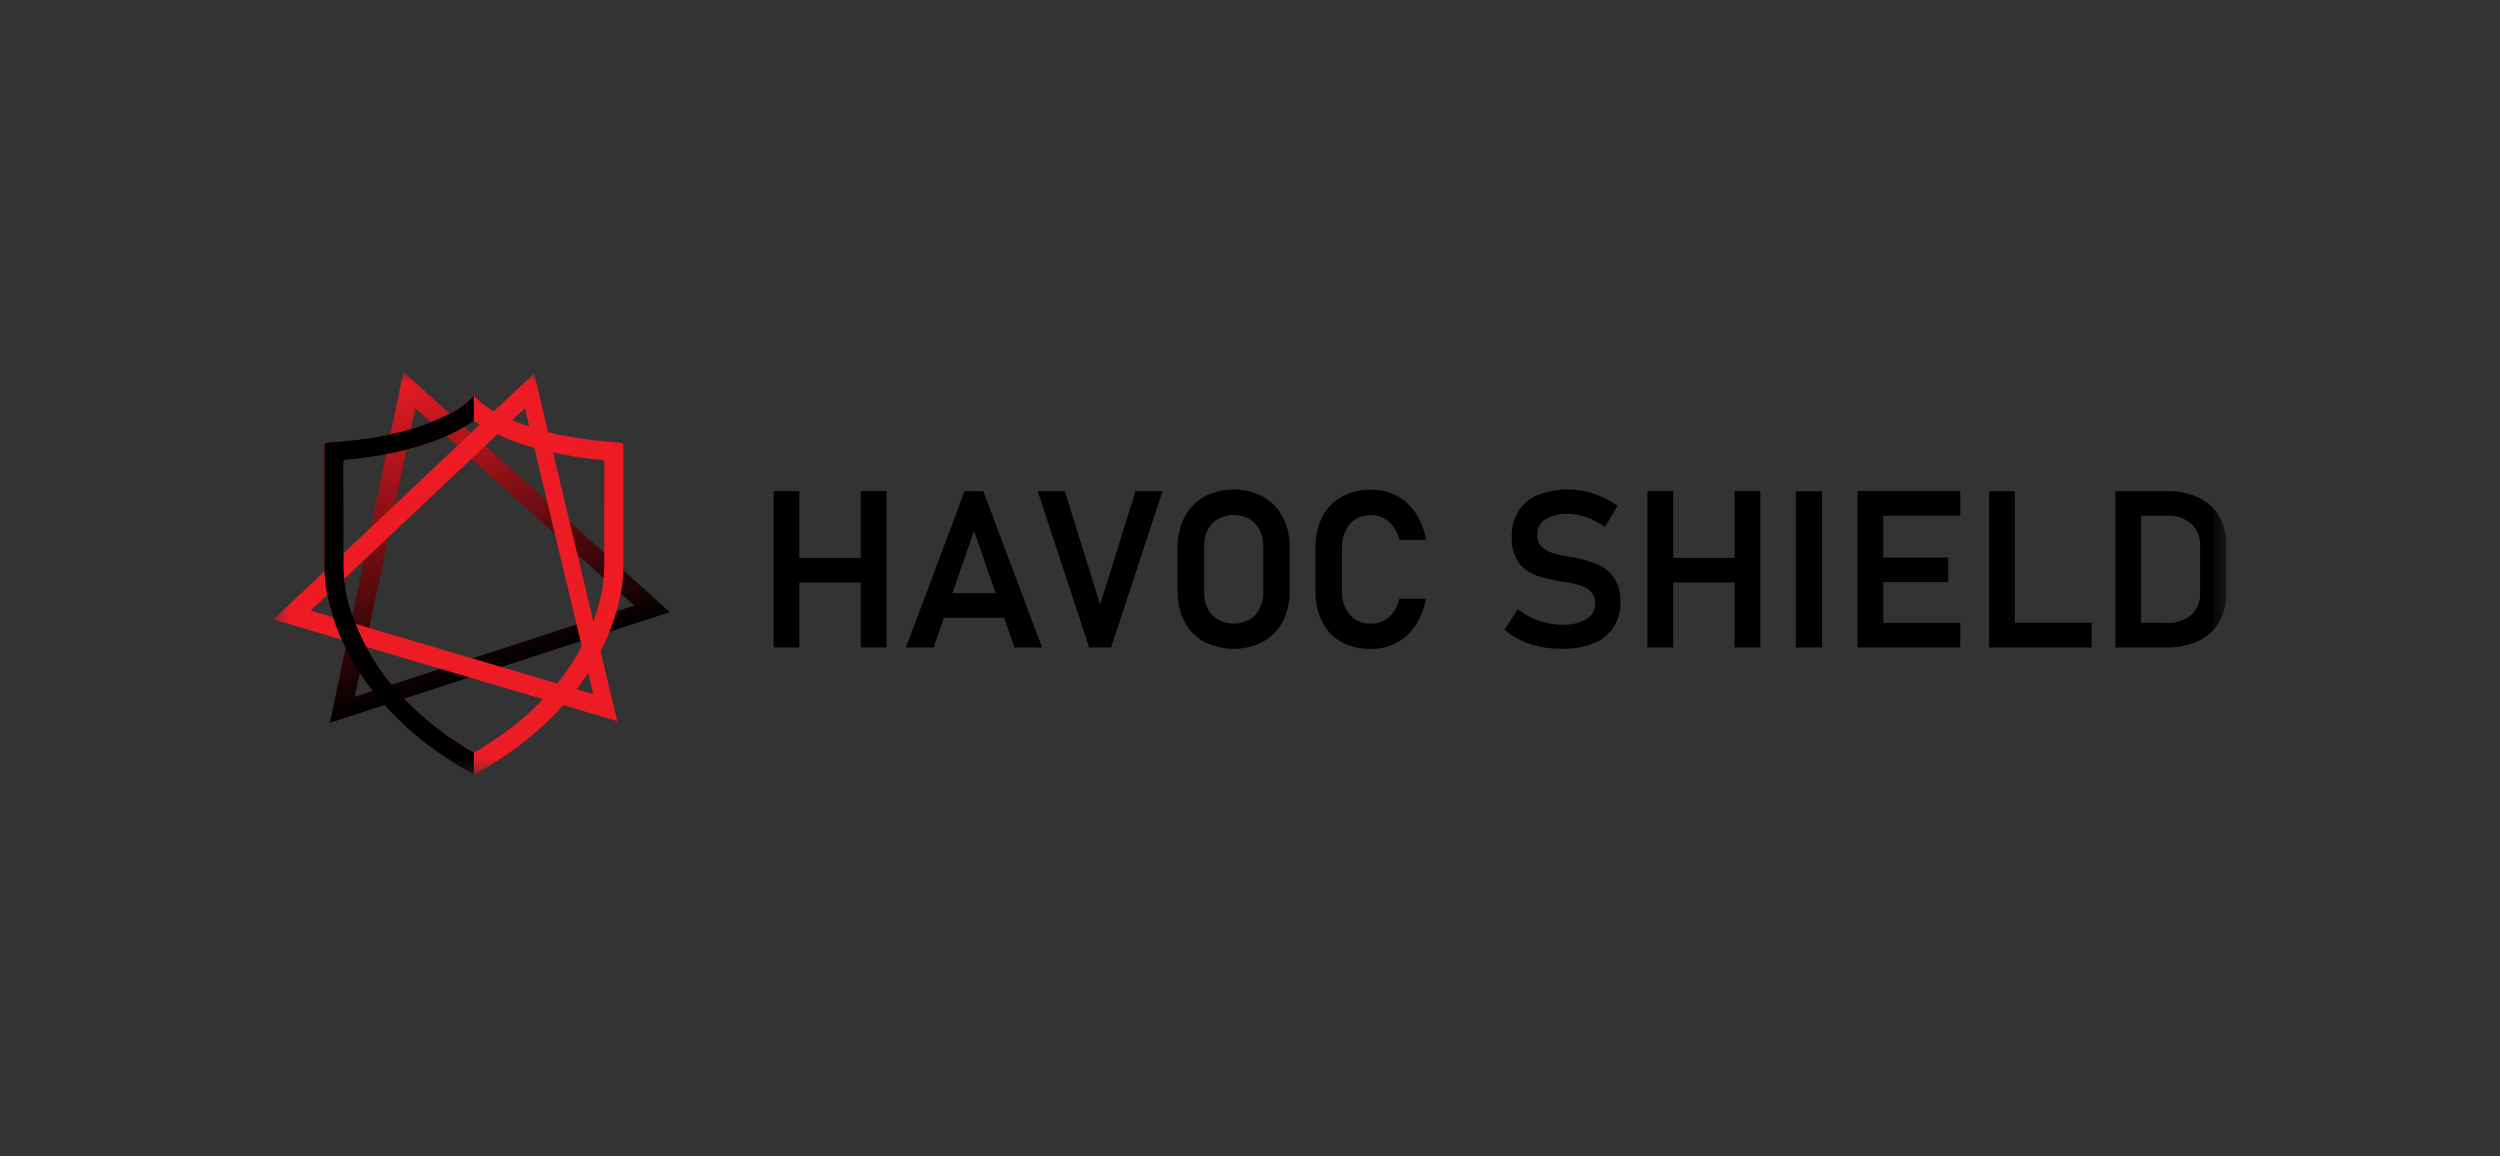 <svg width="160" height="74" viewBox="0 0 160 74" fill="none" xmlns="http://www.w3.org/2000/svg">
<rect x="0" y="0" width="160" height="74" fill="#333333" stroke="none"/>
<g clip-path="url(#clip0_69_2008)">
<mask id="mask0_69_2008" style="mask-type:luminance" maskUnits="userSpaceOnUse" x="17" y="23" width="126" height="27">
<path d="M142.5 23.804H17.5V49.51H142.5V23.804Z" fill="white"/>
</mask>
<g mask="url(#mask0_69_2008)">
<path d="M49.512 31.431H51.156V41.437H49.512V31.431ZM50.385 35.705H56.076V37.281H50.385V35.705ZM55.092 31.431H56.737V41.437H55.092V31.431Z" fill="black"/>
<path d="M61.733 31.431H62.929L66.694 41.437H64.926L62.338 33.983L59.75 41.437H57.982L61.733 31.431ZM59.742 37.962H65.007V39.538H59.742V37.962Z" fill="black"/>
<path d="M66.412 31.431H68.146L70.409 38.69L72.674 31.431H74.405L71.11 41.437H69.707L66.412 31.431Z" fill="black"/>
<path d="M77.075 41.083C76.541 40.786 76.105 40.341 75.817 39.802C75.51 39.203 75.356 38.538 75.369 37.865V35.016C75.356 34.343 75.51 33.677 75.817 33.079C76.102 32.535 76.539 32.085 77.075 31.785C77.656 31.485 78.301 31.329 78.954 31.329C79.608 31.329 80.253 31.485 80.834 31.785C81.37 32.085 81.807 32.535 82.092 33.079C82.399 33.677 82.554 34.343 82.54 35.016V37.852C82.554 38.525 82.399 39.19 82.092 39.789C81.805 40.328 81.368 40.773 80.834 41.07C80.253 41.37 79.608 41.526 78.954 41.526C78.301 41.526 77.656 41.37 77.075 41.07V41.083ZM79.95 39.661C80.235 39.496 80.466 39.251 80.613 38.956C80.775 38.627 80.855 38.264 80.847 37.898V34.967C80.855 34.602 80.774 34.24 80.613 33.911C80.466 33.617 80.235 33.371 79.95 33.207C79.644 33.044 79.302 32.958 78.954 32.958C78.607 32.958 78.266 33.044 77.959 33.207C77.674 33.371 77.443 33.617 77.296 33.911C77.135 34.24 77.055 34.602 77.062 34.967V37.895C77.055 38.262 77.134 38.625 77.296 38.954C77.445 39.251 77.678 39.497 77.967 39.661C78.273 39.824 78.615 39.909 78.962 39.909C79.309 39.909 79.651 39.824 79.958 39.661H79.95Z" fill="black"/>
<path d="M85.853 41.088C85.323 40.794 84.894 40.348 84.621 39.807C84.321 39.188 84.173 38.506 84.19 37.819V35.077C84.173 34.385 84.323 33.698 84.629 33.076C84.902 32.536 85.332 32.09 85.861 31.795C86.44 31.481 87.091 31.325 87.749 31.341C88.317 31.334 88.879 31.465 89.384 31.726C89.877 31.988 90.296 32.37 90.601 32.838C90.939 33.358 91.165 33.942 91.265 34.554H89.573C89.497 34.251 89.364 33.965 89.181 33.712C89.014 33.481 88.796 33.291 88.543 33.158C88.299 33.03 88.026 32.964 87.749 32.966C87.403 32.956 87.061 33.045 86.763 33.222C86.481 33.398 86.258 33.653 86.12 33.955C85.957 34.306 85.877 34.69 85.884 35.077V37.811C85.874 38.197 85.952 38.58 86.112 38.931C86.249 39.233 86.473 39.487 86.755 39.661C87.053 39.837 87.395 39.925 87.742 39.917C88.02 39.919 88.294 39.856 88.543 39.733C88.796 39.599 89.013 39.409 89.179 39.176C89.366 38.92 89.498 38.626 89.566 38.316H91.257C91.153 38.928 90.925 39.512 90.585 40.032C90.28 40.5 89.862 40.883 89.368 41.144C88.866 41.404 88.307 41.536 87.742 41.529C87.085 41.548 86.434 41.396 85.853 41.088Z" fill="black"/>
<path d="M98.59 41.398C98.16 41.308 97.742 41.168 97.345 40.983C96.962 40.802 96.605 40.573 96.281 40.301L97.155 38.987C97.541 39.312 97.985 39.563 98.464 39.725C98.954 39.897 99.47 39.983 99.989 39.981C100.529 40.009 101.067 39.884 101.539 39.62C101.713 39.516 101.856 39.367 101.953 39.189C102.051 39.011 102.099 38.81 102.092 38.608C102.103 38.34 102.012 38.078 101.836 37.875C101.659 37.688 101.435 37.551 101.188 37.478C100.852 37.375 100.51 37.296 100.163 37.239C100.149 37.237 100.135 37.237 100.122 37.239H100.081L99.955 37.219C99.395 37.136 98.843 37.004 98.305 36.824C97.867 36.668 97.484 36.387 97.204 36.015C96.873 35.527 96.713 34.943 96.75 34.354C96.729 33.774 96.88 33.2 97.183 32.704C97.48 32.243 97.912 31.885 98.421 31.68C99.387 31.31 100.44 31.23 101.452 31.449C101.815 31.53 102.17 31.648 102.51 31.8C102.865 31.957 103.203 32.149 103.519 32.374L102.72 33.729C102.358 33.466 101.96 33.256 101.539 33.104C101.165 32.965 100.769 32.892 100.371 32.889C99.857 32.859 99.346 32.981 98.9 33.237C98.736 33.342 98.603 33.487 98.513 33.66C98.423 33.832 98.38 34.025 98.388 34.219C98.378 34.355 98.396 34.491 98.44 34.62C98.484 34.749 98.553 34.867 98.644 34.969C98.83 35.158 99.061 35.296 99.315 35.372C99.685 35.482 100.06 35.572 100.44 35.643H100.491H100.542L100.619 35.659L100.696 35.671C101.226 35.77 101.745 35.92 102.246 36.12C102.665 36.297 103.026 36.587 103.289 36.958C103.591 37.425 103.739 37.977 103.709 38.533V38.549C103.724 39.114 103.571 39.672 103.268 40.15C102.956 40.614 102.509 40.972 101.987 41.175C101.342 41.421 100.656 41.538 99.966 41.521C99.504 41.528 99.043 41.487 98.59 41.398Z" fill="black"/>
<path d="M105.438 31.431H107.083V41.437H105.438V31.431ZM106.312 35.705H112.003V37.281H106.312V35.705ZM111.019 31.431H112.664V41.437H111.019V31.431Z" fill="black"/>
<path d="M116.612 41.436H114.934V31.444H116.612V41.436Z" fill="black"/>
<path d="M118.885 31.431H120.529V41.437H118.885V31.431ZM119.566 31.431H125.459V33.007H119.566V31.431ZM119.566 35.684H124.69V37.252H119.566V35.684ZM119.566 39.861H125.459V41.437H119.566V39.861Z" fill="black"/>
<path d="M127.306 31.431H128.954V41.437H127.309L127.306 31.431ZM128.075 39.861H133.868V41.437H128.077L128.075 39.861Z" fill="black"/>
<path d="M135.385 31.431H137.03V41.436H135.385V31.431ZM136.333 39.861H138.667C139.239 39.897 139.804 39.713 140.246 39.348C140.439 39.162 140.59 38.935 140.687 38.684C140.784 38.433 140.824 38.164 140.807 37.895V34.962C140.823 34.695 140.782 34.427 140.685 34.178C140.588 33.928 140.438 33.703 140.246 33.517C139.804 33.152 139.239 32.969 138.667 33.004H136.333V31.431H138.626C139.347 31.412 140.062 31.556 140.719 31.851C141.279 32.11 141.743 32.539 142.044 33.076C142.362 33.672 142.519 34.34 142.5 35.016V37.852C142.517 38.517 142.363 39.175 142.052 39.763C141.753 40.302 141.295 40.735 140.74 41.003C140.077 41.309 139.353 41.457 138.624 41.436H136.333V39.861Z" fill="black"/>
<path d="M20.933 37.985C21.51 40.916 22.95 43.391 24.987 45.541C26.124 46.728 27.399 47.774 28.786 48.657C29.251 48.966 29.73 49.251 30.224 49.512H30.329V48.144C30.088 48.048 29.861 47.919 29.655 47.762C28.33 46.943 27.108 45.969 26.014 44.859C24.406 43.26 23.195 41.306 22.478 39.154C22.151 38.179 21.984 37.158 21.984 36.13C22.004 34.006 21.984 31.88 21.984 29.756C21.984 29.443 21.984 29.443 22.286 29.415C23.772 29.284 25.242 29.01 26.675 28.597C27.937 28.252 29.137 27.714 30.234 27.001C30.265 26.981 30.298 26.968 30.329 26.95V25.32C29.89 25.804 29.362 26.197 28.773 26.479C27.41 27.163 25.952 27.643 24.449 27.903C23.304 28.113 22.147 28.252 20.985 28.318C20.792 28.334 20.764 28.41 20.764 28.574C20.764 31.147 20.764 33.719 20.764 36.292C20.765 36.86 20.822 37.428 20.933 37.985Z" fill="#ED1C24"/>
<path d="M40.593 38.756L22.706 44.59L26.58 26.128L40.593 38.756ZM42.865 39.176L25.822 23.804L21.11 46.258L42.865 39.176Z" fill="url(#paint0_linear_69_2008)"/>
<path d="M33.593 26.128L37.967 44.427L19.878 39.079L33.593 26.128ZM34.182 23.896L17.5 39.646L39.504 46.151L34.182 23.896Z" fill="url(#paint1_linear_69_2008)"/>
<path d="M20.933 37.985C21.51 40.916 22.95 43.391 24.987 45.541C26.124 46.728 27.399 47.774 28.786 48.657C29.251 48.966 29.73 49.251 30.224 49.512H30.329V48.144C30.088 48.048 29.861 47.919 29.655 47.762C28.33 46.943 27.108 45.969 26.014 44.859C24.406 43.26 23.195 41.306 22.478 39.154C22.151 38.179 21.984 37.158 21.984 36.13C22.004 34.006 21.984 31.88 21.984 29.756C21.984 29.443 21.984 29.443 22.286 29.415C23.772 29.284 25.242 29.01 26.675 28.597C27.937 28.252 29.137 27.714 30.234 27.001C30.265 26.981 30.298 26.968 30.329 26.95V25.32C29.89 25.804 29.362 26.197 28.773 26.479C27.41 27.163 25.952 27.643 24.449 27.903C23.304 28.113 22.147 28.252 20.985 28.318C20.792 28.334 20.764 28.41 20.764 28.574C20.764 31.147 20.764 33.719 20.764 36.292C20.765 36.86 20.822 37.428 20.933 37.985Z" fill="black"/>
<path d="M39.727 37.985C39.15 40.916 37.71 43.391 35.673 45.541C34.536 46.729 33.259 47.775 31.871 48.657C31.408 48.966 30.929 49.252 30.436 49.512H30.329V48.144C30.571 48.048 30.798 47.92 31.005 47.762C32.33 46.943 33.552 45.969 34.646 44.859C36.254 43.259 37.464 41.305 38.182 39.154C38.509 38.179 38.676 37.158 38.676 36.13C38.656 34.006 38.676 31.88 38.676 29.756C38.676 29.443 38.676 29.443 38.374 29.415C36.888 29.284 35.418 29.01 33.985 28.597C32.725 28.252 31.526 27.713 30.431 27.001C30.401 26.981 30.367 26.968 30.334 26.95V25.32C30.774 25.804 31.304 26.197 31.894 26.479C33.253 27.161 34.705 27.641 36.204 27.903C37.349 28.116 38.505 28.257 39.668 28.326C39.862 28.341 39.891 28.418 39.891 28.582C39.891 31.154 39.891 33.727 39.891 36.299C39.893 36.865 39.838 37.43 39.727 37.985Z" fill="#ED1C24"/>
</g>
</g>
<defs>
<linearGradient id="paint0_linear_69_2008" x1="26.026" y1="23.767" x2="32.051" y2="42.844" gradientUnits="userSpaceOnUse">
<stop stop-color="#ED1C24"/>
<stop offset="1"/>
</linearGradient>
<linearGradient id="paint1_linear_69_2008" x1="584.994" y1="1381.51" x2="2258.15" y2="1002.03" gradientUnits="userSpaceOnUse">
<stop stop-color="#ED1C24"/>
<stop offset="1" stop-color="white"/>
</linearGradient>
<clipPath id="clip0_69_2008">
<rect width="125" height="25.893" fill="white" transform="translate(17.5 23.804)"/>
</clipPath>
</defs>
</svg>
